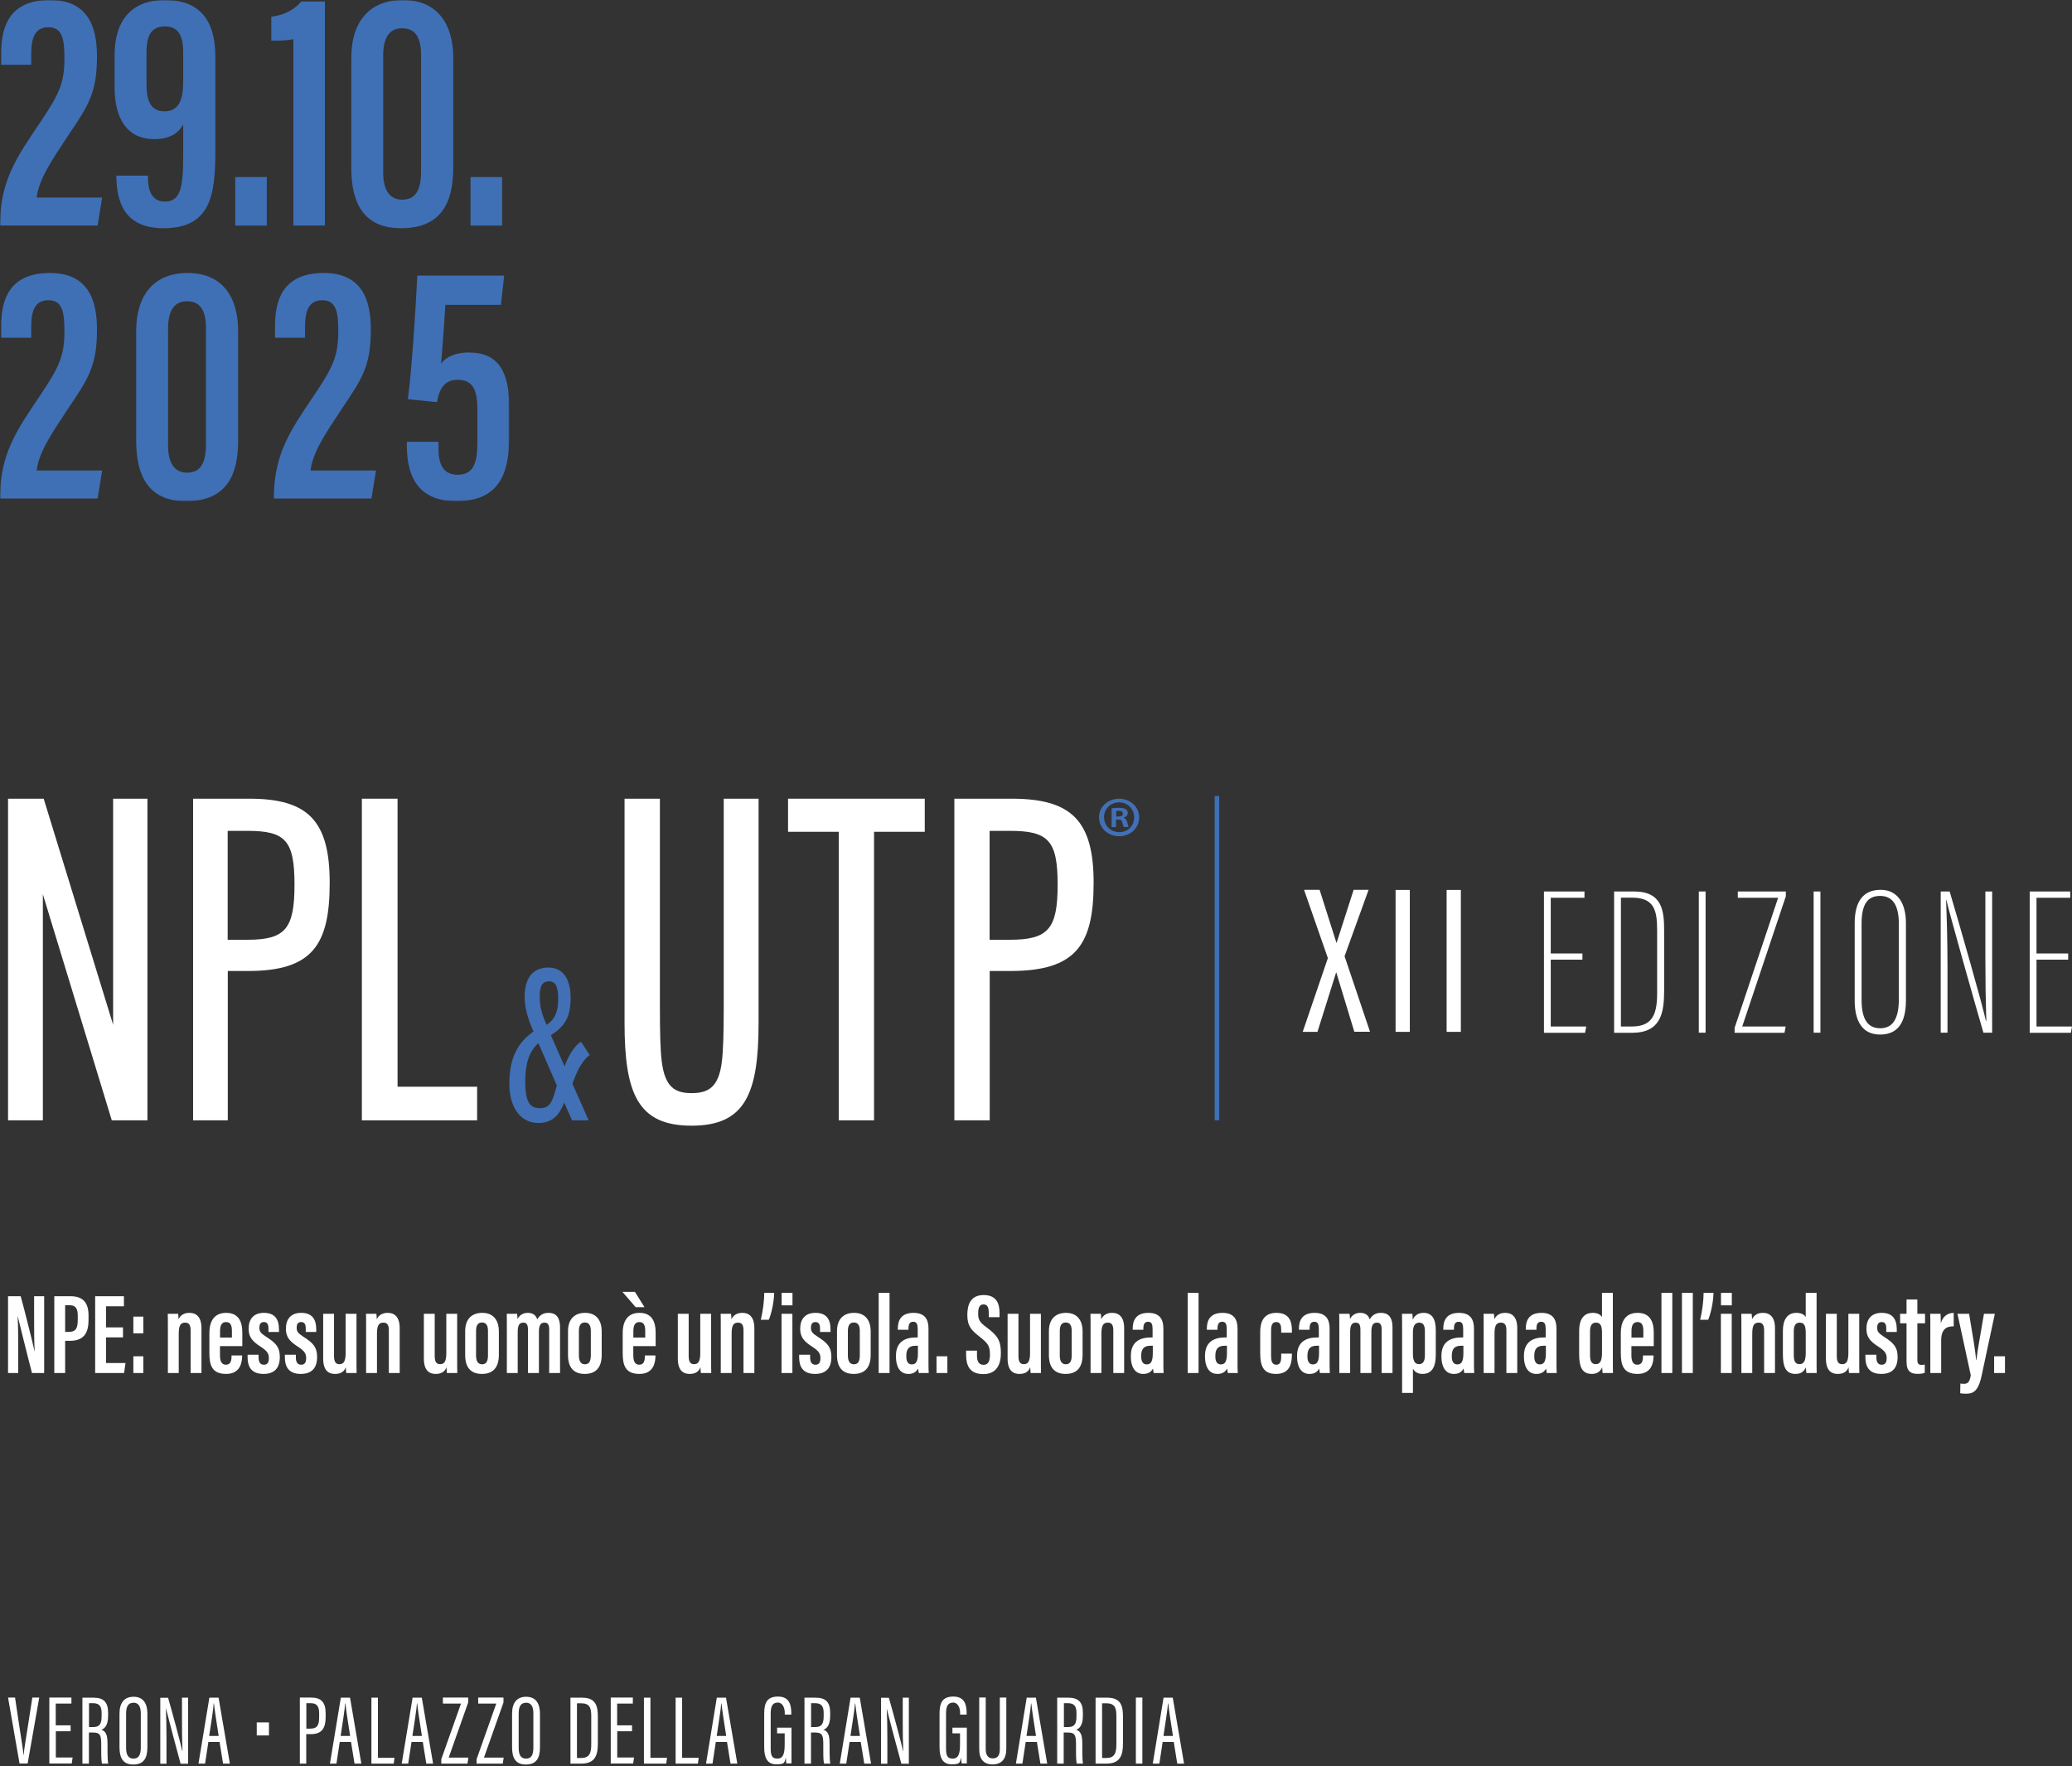 <svg width="773" height="659" viewBox="0 0 773 659" fill="none" xmlns="http://www.w3.org/2000/svg">
<rect x="0" y="0" width="773" height="659" fill="#333333" stroke="none"/>
<g clip-path="url(#clip0_990_580)">
<mask id="mask0_990_580" style="mask-type:luminance" maskUnits="userSpaceOnUse" x="0" y="0" width="190" height="187">
<path d="M190 0H0V187H190V0Z" fill="white"/>
</mask>
<g mask="url(#mask0_990_580)">
<path d="M188.087 102.849H155.69C155.058 115.093 153.818 136.13 152.163 148.944L163.016 150.042C163.938 144.758 166.029 141.697 170.8 141.697C176.481 141.697 178.103 145.649 178.103 152.813V164.747C178.103 172.133 177.018 177.142 170.694 177.142C165.386 177.142 163.591 173.22 163.591 167.495V164.841H151.788V166.328C151.788 179.044 157.035 186.996 170.217 186.996C186.152 186.996 190.004 176.813 190.004 162.803V152.152C190.004 138.546 185.947 131.526 174.799 131.526C169.998 131.526 166.343 133.179 164.532 135.655C165.023 130.548 165.734 120.89 166.138 113.749H186.866L188.091 102.845L188.087 102.849ZM138.58 186.004L140.281 175.549H115.83C116.718 168.578 121.512 161.607 127.655 152.318C135.015 141.392 138.349 136.613 138.349 122.943C138.349 111.839 134.996 101.852 120.755 101.852C105.577 101.852 102.606 111.952 102.606 121.565V126.004H113.807V121.909C113.807 115.345 115.565 112.02 120.222 112.02C125.413 112.02 126.203 116.361 126.203 123.638C126.203 132.677 124.298 136.885 117.296 147.314C108.258 160.637 102.462 169.155 102.16 184.913V186.004H138.572H138.58ZM69.774 112.405C74.73 112.405 76.839 115.817 76.839 122.452V165.86C76.839 172.714 74.824 176.357 69.8 176.357C64.776 176.357 62.705 172.28 62.705 166.208V122.615C62.705 116.055 64.867 112.405 69.77 112.405M70.053 101.852C57.257 101.852 50.812 110.322 50.812 123.471V164.577C50.812 177.27 55.216 187.004 69.365 187.004C84.649 187.004 88.834 177.089 88.834 164.426V123.351C88.834 111.348 83.338 101.856 70.053 101.856M36.412 186.004L38.113 175.549H13.666C14.55 168.578 19.348 161.607 25.491 152.318C32.847 141.392 36.185 136.613 36.185 122.943C36.185 111.839 32.832 101.852 18.592 101.852C3.414 101.852 0.442 111.952 0.442 121.565V126.004H11.643V121.909C11.643 115.345 13.401 112.02 18.059 112.02C23.249 112.02 24.039 116.361 24.039 123.638C24.039 132.677 22.13 136.885 15.133 147.314C6.098 160.64 0.299 169.155 0 184.913V186.004H36.412Z" fill="#3F70B6"/>
<path d="M187.316 66.057H175.544V84.155H187.316V66.057ZM150.019 10.553C154.975 10.553 157.085 13.965 157.085 20.6V64.008C157.085 70.862 155.07 74.5 150.049 74.5C145.029 74.5 142.954 70.424 142.954 64.351V20.759C142.954 14.199 145.116 10.549 150.019 10.549M150.299 0C137.502 0 131.057 8.469 131.057 21.619V62.725C131.057 75.418 135.461 85.151 149.611 85.151C164.895 85.151 169.08 75.236 169.08 62.574V21.494C169.08 9.492 163.583 0 150.299 0ZM121.217 84.151V0.562H112.378C110.223 3.25 106.269 5.703 101.207 6.224V15.191C103.57 15.267 107.581 15.067 109.441 14.595V84.151H121.213H121.217ZM99.54 66.057H87.768V84.155H99.54V66.057ZM61.495 9.855C66.561 9.855 68.341 13.399 68.341 19.396V30.462C68.341 36.852 66.95 41.54 61.347 41.54C55.745 41.54 54.649 36.822 54.649 31.07V19.585C54.649 13.025 56.596 9.855 61.495 9.855ZM43.406 65.514V65.28C43.406 75.357 46.385 85.147 61.056 85.147C78.518 85.147 80.336 72.802 80.336 56.584V21.208C80.336 7.281 74.272 0 61.525 0C48.778 0 42.752 8.013 42.752 20.521V32.576C42.752 44.461 47.579 51.907 57.548 51.907C63.321 51.907 66.655 49.602 68.345 46.427V58.535C68.345 70.76 67.033 75.206 61.468 75.206C57.121 75.206 55.208 71.749 55.208 66.461V65.525H43.406V65.514ZM36.412 84.151L38.113 73.696H13.666C14.55 66.725 19.348 59.754 25.491 50.466C32.847 39.539 36.185 34.757 36.185 21.091C36.189 9.987 32.832 0 18.596 0C3.417 0 0.446 10.1 0.446 19.713V24.152H11.647V20.056C11.647 13.493 13.405 10.168 18.062 10.168C23.253 10.168 24.043 14.508 24.043 21.785C24.043 30.825 22.134 35.033 15.136 45.461C6.098 58.788 0.299 67.303 0 83.06V84.151H36.412Z" fill="#3F70B6"/>
</g>
<path d="M505.269 385L498.539 362.849H498.462L491.501 385H486L495.385 357.476L486.5 332H492.308L498.577 351.754H498.654L505 332H510.577L501.615 356.78L511.116 384.962H505.231L505.269 385ZM525.962 332.038V385H520.654V332.038H525.962ZM545 332.038V385H539.692V332.038H545Z" fill="white"/>
<path d="M590.357 358.057H578.534V382.998H591.777L591.355 385.346H576V332.616H591.124V334.964H578.534V355.748H590.357V358.096V358.057ZM602.219 332.616H609.588C620.222 332.616 620.836 339.929 620.836 347.28V369.642C620.836 378.033 619.569 385.346 608.82 385.346H602.18V332.616H602.219ZM604.752 382.998H608.629C615.769 382.998 618.226 379.419 618.226 370.758V346.934C618.226 339.468 616.959 334.926 608.936 334.926H604.714V382.96L604.752 382.998ZM636.305 332.616V385.307H633.772V332.616H636.305ZM647.092 383.614L663.368 334.964H648.321V332.616H666.247V334.386L649.971 382.998H666.171L665.748 385.346H647.13V383.653L647.092 383.614ZM679.145 332.616V385.307H676.612V332.616H679.145ZM711.044 344.317V373.222C711.044 381.535 708.012 386 701.409 386C694.807 386 691.927 381.035 691.927 373.261V344.432C691.927 336.234 695.191 332 701.601 332C708.012 332 711.044 337.157 711.044 344.355V344.317ZM694.499 344.663V373.068C694.499 380.612 697.033 383.653 701.486 383.653C705.939 383.653 708.396 380.342 708.396 372.914V344.701C708.396 337.62 706.016 334.271 701.409 334.271C696.803 334.271 694.499 337.273 694.499 344.625V344.663ZM726.552 385.307H724.019V332.616H727.359C730.851 344.355 739.834 375.647 740.87 380.882H741.024C740.794 373.029 740.679 365.832 740.679 357.287V332.616H743.212V385.307H739.949C736.341 372.914 727.397 341.161 726.092 335.696H726.015C726.283 342.007 726.552 351.514 726.552 361.098V385.307ZM771.58 358.057H759.756V382.998H773L772.578 385.346H757.223V332.616H772.347V334.964H759.756V355.748H771.58V358.096V358.057Z" fill="white"/>
<path d="M41.7 418L15.99 333.653V418H3V298H16.3L42.203 382.347V298H55V418H41.7Z" fill="white"/>
<path d="M72 298H93.034C114.908 298 123 306.219 123 329.37C123 352.521 116.587 362.283 92.537 362.283H84.979V418H72.038V298H72ZM92.347 350.63C106.471 350.63 109.869 346.501 109.869 330.065C109.869 313.627 106.509 310 92.347 310H84.941V350.63H92.347Z" fill="white"/>
<path d="M135 298H148.314V405.46H178V418H135V298Z" fill="white"/>
<path d="M190.037 404.053C190.037 394.671 193.259 388.871 199.026 384.862C196.666 379.49 195.73 375.636 195.73 371.938C195.73 364.309 199.251 361 204.607 361C209.963 361 212.884 365.166 212.884 372.249C212.884 379.334 210.824 382.916 205.506 386.224L210.636 397.863C211.798 394.554 214.083 390.156 216.779 388.716L220 393.621C216.704 396.111 214.869 400.627 213.558 404.364L219.625 418.027H213.408L210.487 411.371C208.652 416.041 206.179 419 200.75 419C195.319 419 190 414.679 190 404.053M207.753 405.025L200.861 389.222C197.566 392.102 195.955 396.54 195.955 403.43C195.955 410.319 197.191 413.473 201.386 413.473C205.581 413.473 206.142 410.514 207.753 405.025ZM203.858 382.37C207.379 380.191 208.24 376.843 208.24 372.561C208.24 368.28 207.303 366.138 204.869 366.138C202.435 366.138 201.348 367.656 201.348 371.821C201.348 375.987 202.359 378.867 203.895 382.332" fill="#4170B6"/>
<path d="M258.001 407.85C264.096 407.85 268.161 405.806 269.311 396.048C269.809 392.113 270.002 385.093 270.002 375.836V298H283V381.621C283 408.159 277.939 420 258.001 420C238.061 420 233 408.197 233 381.621V298H246.191V375.798C246.191 385.055 246.344 392.075 246.88 396.009C248.069 405.767 251.942 407.85 258.039 407.85" fill="white"/>
<path d="M312.922 310.347H294V298H345V310.347H326.078V418H312.922V310.347Z" fill="white"/>
<path d="M356 298H377.447C399.749 298 408 306.219 408 329.37C408 352.521 401.462 362.283 376.94 362.283H369.234V418H356.04V298H356ZM376.746 350.63C391.147 350.63 394.573 346.501 394.573 330.065C394.573 313.627 391.147 310 376.746 310H369.195V350.63H376.746Z" fill="white"/>
<path d="M425 304.944C425 308.897 421.767 312 417.52 312C413.272 312 410 308.897 410 304.944C410 300.992 413.35 298 417.52 298C421.688 298 425 301.103 425 304.944ZM411.909 304.944C411.909 308.047 414.324 310.485 417.597 310.485C420.87 310.485 423.13 308.011 423.13 304.982C423.13 301.953 420.792 299.367 417.52 299.367C414.247 299.367 411.87 301.879 411.87 304.944M416.389 308.602H414.714V301.62C415.376 301.473 416.311 301.398 417.52 301.398C418.728 301.398 419.507 301.62 420.052 301.916C420.442 302.212 420.753 302.766 420.753 303.43C420.753 304.095 420.13 304.797 419.233 305.056V305.129C419.935 305.388 420.325 305.905 420.558 306.828C420.792 307.9 420.909 308.306 421.104 308.564H419.273C419.039 308.306 418.922 307.678 418.688 306.866C418.571 306.089 418.104 305.757 417.169 305.757H416.351V308.564L416.389 308.602ZM416.428 304.649H417.246C418.182 304.649 418.922 304.353 418.922 303.614C418.922 302.876 418.415 302.543 417.363 302.543C416.311 302.543 416.624 302.581 416.428 302.618V304.612V304.649Z" fill="#4170B6"/>
<path d="M454 297V418" stroke="#3F70B6" stroke-width="1.7"/>
<path d="M434.053 647.694C434.724 643.057 435.656 637.449 435.731 635.58H435.843C436.067 637.823 436.701 642.048 437.596 647.694H434.053ZM437.894 649.937L439.199 658.013H441.735L437.521 633.411H434.09L430.062 658.013H432.524L433.754 649.937H437.969H437.894ZM423.759 658.013H426.184V633.374H423.759V657.975V658.013ZM411.154 635.505H412.72C415.965 635.505 416.487 637.3 416.487 640.253V650.872C416.487 654.199 415.741 655.919 412.683 655.919H411.154V635.542V635.505ZM408.73 658.013H412.869C418.389 658.013 418.948 654.124 418.948 650.348V640.59C418.948 636.776 418.389 633.411 413.056 633.411H408.73V658.013ZM396.87 635.467H398.436C400.935 635.467 401.606 636.851 401.606 639.169V640.291C401.606 642.908 401.01 644.366 398.623 644.366H396.907V635.467H396.87ZM398.474 646.422C400.935 646.422 401.42 647.357 401.42 650.61C401.42 653.863 401.383 656.48 401.681 658.013H404.03C403.732 656.442 403.769 652.517 403.769 650.423C403.769 647.133 403.061 645.936 401.494 645.375C402.874 644.889 403.993 643.469 403.993 640.178V639.019C403.993 635.019 402.24 633.411 398.548 633.411H394.408V658.013H396.833V646.422H398.474ZM382.959 647.694C383.63 643.057 384.563 637.449 384.637 635.58H384.749C384.973 637.823 385.607 642.048 386.502 647.694H382.959ZM386.838 649.937L388.143 658.013H390.679L386.465 633.411H383.034L379.006 658.013H381.43L382.661 649.937H386.875H386.838ZM365.319 633.374V652.554C365.319 656.405 366.997 658.312 370.316 658.312C373.635 658.312 375.425 656.293 375.425 652.517V633.374H373.001V652.591C373.001 654.76 372.33 656.069 370.391 656.069C368.451 656.069 367.743 654.61 367.743 652.554V633.336H365.319V633.374ZM360.582 644.59H355.324V646.721H358.158V650.685C358.158 653.937 357.785 656.143 355.435 656.143C353.086 656.143 352.937 654.498 352.937 651.993V639.281C352.937 636.327 353.832 635.243 355.622 635.243C357.412 635.243 358.195 637.3 358.195 639.094V639.73H360.619V639.132C360.619 635.916 359.799 633 355.659 633C351.519 633 350.512 635.393 350.512 639.431V651.881C350.512 655.769 351.631 658.274 354.988 658.274C358.344 658.274 357.971 657.639 358.605 655.769C358.605 656.33 358.68 657.564 358.755 657.938H360.694V644.515L360.582 644.59ZM331.045 658.013V648.89C331.045 644.441 330.97 640.403 330.821 637.449C331.306 639.58 334.886 653.115 336.266 658.05H339.063V633.411H336.788V642.497C336.788 646.497 336.825 649.974 336.974 653.339H336.9C336.49 651.208 332.984 638.159 331.604 633.448H328.695V658.05H331.007L331.045 658.013ZM317.283 647.694C317.954 643.057 318.887 637.449 318.961 635.58H319.073C319.297 637.823 319.931 642.048 320.826 647.694H317.283ZM321.124 649.937L322.43 658.013H324.966L320.751 633.411H317.32L313.292 658.013H315.716L316.947 649.937H321.162H321.124ZM302.551 635.467H304.118C306.617 635.467 307.288 636.851 307.288 639.169V640.291C307.288 642.908 306.691 644.366 304.304 644.366H302.589V635.467H302.551ZM304.192 646.422C306.654 646.422 307.139 647.357 307.139 650.61C307.139 653.863 307.101 656.48 307.4 658.013H309.749C309.451 656.442 309.488 652.517 309.488 650.423C309.488 647.133 308.78 645.936 307.213 645.375C308.593 644.889 309.712 643.469 309.712 640.178V639.019C309.712 635.019 307.959 633.411 304.267 633.411H300.127V658.013H302.551V646.422H304.192ZM295.167 644.59H289.909V646.721H292.743V650.685C292.743 653.937 292.37 656.143 290.02 656.143C287.671 656.143 287.522 654.498 287.522 651.993V639.281C287.522 636.327 288.417 635.243 290.207 635.243C291.997 635.243 292.78 637.3 292.78 639.094V639.73H295.204V639.132C295.204 635.916 294.384 633 290.244 633C286.104 633 285.098 635.393 285.098 639.431V651.881C285.098 655.769 286.216 658.274 289.573 658.274C292.929 658.274 292.556 657.639 293.19 655.769C293.19 656.33 293.265 657.564 293.34 657.938H295.279V644.515L295.167 644.59ZM267.383 647.694C268.054 643.057 268.986 637.449 269.061 635.58H269.173C269.396 637.823 270.03 642.048 270.926 647.694H267.383ZM271.224 649.937L272.529 658.013H275.065L270.851 633.411H267.42L263.392 658.013H265.816L267.047 649.937H271.261H271.224ZM252.054 658.013H260.371L260.669 655.844H254.479V633.411H252.054V658.013ZM240.232 658.013H248.549L248.847 655.844H242.656V633.411H240.232V658.013ZM235.757 643.73H230.237V635.617H236.092V633.374H227.85V657.975H236.204L236.54 655.732H230.274V645.936H235.794V643.693L235.757 643.73ZM215.244 635.505H216.811C220.055 635.505 220.578 637.3 220.578 640.253V650.872C220.578 654.199 219.832 655.919 216.774 655.919H215.244V635.542V635.505ZM212.82 658.013H216.96C222.48 658.013 223.039 654.124 223.039 650.348V640.59C223.039 636.776 222.48 633.411 217.146 633.411H212.82V658.013ZM196.224 635.281C198.052 635.281 198.984 636.552 198.984 639.281V651.993C198.984 655.059 198.052 656.143 196.261 656.143C194.471 656.143 193.502 655.022 193.502 652.143V639.318C193.502 636.552 194.397 635.318 196.224 635.318M196.299 633.075C192.868 633.075 191.04 635.281 191.04 639.356V651.956C191.04 655.882 192.345 658.349 196.15 658.349C199.954 658.349 201.445 656.181 201.445 651.918V639.356C201.445 635.617 199.916 633.075 196.299 633.075ZM177.801 658.013H187.572L187.907 655.769H180.56L187.833 635.206V633.374H178.397V635.617H185.148L177.801 656.368V657.975V658.013ZM164.635 658.013H174.407L174.742 655.769H167.395L174.668 635.206V633.374H165.232V635.617H171.983L164.635 656.368V657.975V658.013ZM153.857 647.694C154.566 643.057 155.461 637.449 155.536 635.58H155.647C155.871 637.823 156.505 642.048 157.4 647.694H153.857ZM157.736 649.937L159.041 658.013H161.577L157.363 633.411H153.932L149.867 658.013H152.291L153.522 649.937H157.736ZM138.566 658.013H146.883L147.182 655.844H140.991V633.411H138.566V658.013ZM127.08 647.694C127.788 643.057 128.683 637.449 128.758 635.58H128.87C129.094 637.823 129.728 642.048 130.623 647.694H127.08ZM130.958 649.937L132.264 658.013H134.8L130.585 633.411H127.154L123.089 658.013H125.513L126.744 649.937H130.958ZM114.25 635.467H116.003C118.614 635.467 119.061 637.262 119.061 639.281V640.627C119.061 643.207 118.651 644.964 115.817 644.964H114.288V635.467H114.25ZM111.826 658.013H114.25V647.021H116.003C120.441 647.021 121.485 644.291 121.485 640.627V639.132C121.485 635.206 119.807 633.374 116.19 633.374H111.863V657.975L111.826 658.013ZM95.789 647.507H100.339V642.646H95.789V647.507ZM78.037 647.694C78.746 643.057 79.641 637.449 79.715 635.58H79.827C80.051 637.823 80.685 642.048 81.58 647.694H78.037ZM81.916 649.937L83.221 658.013H85.757L81.543 633.411H78.112L74.046 658.013H76.508L77.739 649.937H81.953H81.916ZM62.112 658.013V648.89C62.112 644.441 62.038 640.403 61.888 637.449H61.926C62.448 639.58 65.991 653.115 67.371 658.05H70.168V633.411H67.893V642.497C67.893 646.497 67.93 649.974 68.079 653.339H68.005C67.594 651.208 64.089 638.159 62.709 633.448H59.8V658.05H62.112V658.013ZM49.768 635.281C51.595 635.281 52.527 636.552 52.527 639.281V651.993C52.527 655.059 51.558 656.143 49.805 656.143C48.052 656.143 47.045 655.022 47.045 652.143V639.318C47.045 636.552 47.94 635.318 49.768 635.318M49.842 633.075C46.411 633.075 44.584 635.281 44.584 639.356V651.956C44.584 655.882 45.889 658.349 49.693 658.349C53.497 658.349 54.989 656.181 54.989 651.918V639.356C54.989 635.617 53.46 633.075 49.842 633.075ZM33.172 635.467H34.738C37.237 635.467 37.908 636.851 37.908 639.169V640.291C37.908 642.908 37.311 644.366 34.924 644.366H33.209V635.467H33.172ZM34.812 646.422C37.274 646.422 37.759 647.357 37.759 650.61C37.759 653.863 37.721 656.48 38.02 658.013H40.369C40.071 656.442 40.108 652.517 40.108 650.423C40.108 647.133 39.4 645.936 37.833 645.375C39.213 644.889 40.332 643.469 40.332 640.178V639.019C40.332 635.019 38.579 633.411 34.887 633.411H30.747V658.013H33.172V646.422H34.812ZM26.309 643.73H20.79V635.617H26.645V633.374H18.403V657.975H26.757L27.092 655.732H20.827V645.936H26.346C26.346 645.936 26.346 643.693 26.346 643.73H26.309ZM10.31 658.013L14.636 633.374H12.063L10.31 644.665C9.788 648.067 9.004 652.442 8.818 654.872H8.781C8.557 652.367 7.811 648.03 7.289 644.59L5.611 633.374H3L7.289 657.975H10.347L10.31 658.013Z" fill="white"/>
<g clip-path="url(#clip1_990_580)">
<path d="M748 506.043H743.951V512.275H748V506.043ZM730.269 490.18L735.241 513.136C734.786 515.769 734.078 516.31 732.638 516.31C732.14 516.31 731.427 516.223 731.36 516.204L731.293 519.828C731.843 519.914 732.523 520 733.226 520C735.72 520 737.902 519.675 739.266 513.366L744.214 490.18H740.156C738.783 498.533 737.739 503.649 737.337 507.388H737.227C737.045 504.611 735.868 497.628 734.609 490.18H730.269ZM720.147 512.279H724.195V500.136C724.195 495.752 726.301 494.861 728.876 494.852V489.859C726.856 489.879 724.923 490.812 724.062 493.727C724.062 492.463 723.985 490.649 723.942 490.18H720.099C720.175 492.358 720.142 494.038 720.142 497.676V512.275H720.147V512.279ZM708.871 493.741H711.269V508.005C711.269 511.71 712.863 512.6 715.457 512.6C716.265 512.6 717.342 512.523 718.065 512.188V509.12C717.811 509.206 717.213 509.25 716.816 509.25C715.466 509.25 715.308 508.345 715.308 507.277V493.741H718.17V490.18H715.308V484.843H711.269V490.18H708.871V493.741ZM695.921 505.454V506.44C695.921 509.565 697.05 512.619 701.846 512.619C705.904 512.619 707.943 510.461 707.943 506.291C707.943 502.668 706.531 501.108 702.832 498.738C700.769 497.403 700.324 496.79 700.324 495.421C700.324 494.052 700.798 493.263 701.989 493.263C703.181 493.263 703.708 494.009 703.708 495.637V496.963H707.627V496.044C707.627 492.186 706.086 489.835 701.98 489.835C698.194 489.835 696.304 492.147 696.304 495.761C696.304 498.896 697.744 500.485 700.759 502.438C703.392 504.147 703.856 505.143 703.856 506.756C703.856 508.369 703.306 509.192 701.98 509.192C700.53 509.192 700.018 508.024 700.018 506.454V505.454H695.921ZM693.619 490.18H689.57V504.841C689.57 508.077 688.733 508.986 687.268 508.986C685.804 508.986 685.249 508.034 685.249 505.846V490.18H681.2V506.899C681.2 511.71 683.574 512.619 685.569 512.619C687.402 512.619 688.895 512.078 689.652 510.125C689.652 510.772 689.728 511.834 689.805 512.275H693.667C693.624 511.145 693.624 509.096 693.624 505.952V490.18H693.619ZM671.394 493.483C673.442 493.483 673.667 495.22 673.667 497.618V504.544C673.667 507.206 673.265 508.977 671.332 508.977C669.743 508.977 669.202 507.775 669.202 505.53V496.733C669.202 494.737 669.786 493.483 671.394 493.483ZM673.662 482.378V491.42C673.088 490.362 671.772 489.835 670.188 489.835C666.632 489.835 665.144 492.621 665.144 496.479V505.238C665.144 509.508 665.952 512.619 669.858 512.619C672.04 512.619 673.083 511.561 673.744 510.154C673.744 510.556 673.82 511.758 673.897 512.275H677.759C677.716 511.064 677.716 509.431 677.716 506.263V482.378H673.662ZM649.661 512.279H653.71V497.652C653.71 494.335 654.49 493.483 656.132 493.483C657.448 493.483 658.142 494.282 658.142 496.316V512.279H662.191V495.546C662.191 491.401 660.315 489.835 657.702 489.835C655.495 489.835 654.28 490.869 653.634 492.243C653.634 491.525 653.557 490.683 653.481 490.18H649.618C649.662 491.204 649.661 492.497 649.661 496.972V512.275V512.279ZM642.043 487.021H646.091V482.378H642.043V487.021ZM642.009 512.279H646.058V490.18H642.009V512.279ZM637.262 492.415C638.046 490.654 639.166 486.346 639.262 482.378H635.563C635.553 485.441 635.031 489.194 634.27 492.415H637.262ZM631.533 482.378H627.484V512.279H631.533V482.378ZM623.885 482.378H619.836V512.279H623.885V482.378ZM608.657 499.059V496.675C608.657 494.464 609.303 493.267 610.901 493.267C612.648 493.267 613.084 494.617 613.084 496.666V499.059H608.657ZM616.965 502.256V497.255C616.965 493.009 615.505 489.835 610.911 489.835C605.685 489.835 604.675 494.167 604.675 497.278V504.784C604.675 509.254 605.556 512.619 610.916 512.619C616.276 512.619 616.893 508.23 616.893 505.846V505.731H612.945V505.856C612.945 507.584 612.682 509.187 610.839 509.187C608.997 509.187 608.628 507.435 608.628 505.597V502.252H616.97H616.965V502.256ZM595.386 493.483C597.434 493.483 597.659 495.22 597.659 497.618V504.544C597.659 507.206 597.257 508.977 595.324 508.977C593.735 508.977 593.194 507.775 593.194 505.53V496.733C593.194 494.737 593.778 493.483 595.386 493.483ZM597.654 482.378V491.42C597.08 490.362 595.764 489.835 594.18 489.835C590.624 489.835 589.136 492.621 589.136 496.479V505.238C589.136 509.508 589.944 512.619 593.85 512.619C596.032 512.619 597.075 511.561 597.736 510.154C597.736 510.556 597.812 511.758 597.889 512.275H601.751C601.708 511.064 601.708 509.431 601.708 506.263V482.378H597.654ZM576.721 504.827C576.721 507.895 576.056 509.072 574.438 509.072C572.969 509.072 572.395 507.833 572.395 506.167V505.813C572.395 502.941 573.764 502.108 575.898 502.108H576.721V504.827ZM580.674 495.694C580.674 492.21 579.258 489.84 575.104 489.84C570.442 489.84 569.222 492.616 569.222 495.785V496.139H573.204V495.718C573.204 494.249 573.553 493.157 574.965 493.157C576.377 493.157 576.649 494.21 576.649 496.01V499.011H576.022C572.05 499.011 568.537 500.543 568.537 505.87V506.258C568.537 509.613 569.858 512.624 573.146 512.624C574.802 512.624 576.042 512.04 576.783 510.614C576.817 510.944 576.956 511.834 577.051 512.279H580.76C580.684 511.49 580.674 509.364 580.674 507.943V495.694ZM553.51 512.279H557.559V497.652C557.559 494.335 558.339 493.483 559.98 493.483C561.297 493.483 561.991 494.282 561.991 496.316V512.279H566.039V495.546C566.039 491.401 564.163 489.835 561.55 489.835C559.344 489.835 558.128 490.869 557.482 492.243C557.482 491.525 557.406 490.683 557.329 490.18H553.467C553.51 491.204 553.51 492.497 553.51 496.972V512.275V512.279ZM545.949 504.827C545.949 507.895 545.283 509.072 543.666 509.072C542.196 509.072 541.622 507.833 541.622 506.167V505.813C541.622 502.941 542.991 502.108 545.125 502.108H545.949V504.827ZM549.897 495.694C549.897 492.21 548.48 489.84 544.326 489.84C539.665 489.84 538.444 492.616 538.444 495.785V496.139H542.426V495.718C542.426 494.249 542.776 493.157 544.187 493.157C545.599 493.157 545.872 494.21 545.872 496.01V499.011H545.245C541.273 499.011 537.755 500.543 537.755 505.87V506.258C537.755 509.613 539.076 512.624 542.364 512.624C544.02 512.624 545.259 512.04 546.001 510.614C546.035 510.944 546.173 511.834 546.269 512.279H549.978C549.902 511.49 549.892 509.364 549.892 507.943V495.694H549.897ZM529.361 508.977C527.509 508.977 527.112 507.167 527.112 504.832V497.288C527.112 494.651 527.877 493.488 529.543 493.488C530.854 493.488 531.586 494.44 531.586 496.623V505.492C531.586 507.656 531.06 508.981 529.361 508.981M530.663 512.619C533.917 512.619 535.645 510.475 535.645 505.435V496.297C535.645 491.975 534.166 489.835 531.093 489.835C528.887 489.835 527.672 490.97 527.049 492.401C527.049 491.554 526.973 490.592 526.896 490.175H523.034C523.077 491.525 523.077 493.535 523.077 496.522V519.694H527.126V510.652C527.667 511.648 528.677 512.614 530.663 512.614M499.651 512.279H503.7V497.092C503.7 494.876 504.068 493.483 505.757 493.483C506.93 493.483 507.533 494.057 507.533 496.168V512.275H511.615V497.082C511.615 494.847 512.008 493.478 513.697 493.478C515.061 493.478 515.453 494.45 515.453 496.039V512.275H519.502V495.287C519.502 490.984 517.53 489.835 515.195 489.835C512.86 489.835 511.749 491.003 510.993 492.262C510.467 490.597 509.256 489.835 507.48 489.835C505.705 489.835 504.37 490.668 503.628 492.157C503.594 491.405 503.594 490.845 503.475 490.175H499.612C499.656 491.19 499.656 492.277 499.656 496.57V512.275H499.651V512.279ZM492.089 504.827C492.089 507.895 491.424 509.072 489.806 509.072C488.337 509.072 487.763 507.833 487.763 506.167V505.813C487.763 502.941 489.132 502.108 491.266 502.108H492.089V504.827ZM496.037 495.694C496.037 492.21 494.621 489.84 490.467 489.84C485.805 489.84 484.585 492.616 484.585 495.785V496.139H488.567V495.718C488.567 494.249 488.916 493.157 490.328 493.157C491.74 493.157 492.013 494.21 492.013 496.01V499.011H491.386C487.413 499.011 483.896 500.543 483.896 505.87V506.258C483.896 509.613 485.217 512.624 488.505 512.624C490.16 512.624 491.4 512.04 492.142 510.614C492.175 510.944 492.314 511.834 492.41 512.279H496.119C496.042 511.49 496.033 509.364 496.033 507.943V495.694H496.037ZM477.981 505.033V505.99C477.981 508.058 477.607 509.192 476.105 509.192C474.516 509.192 474.205 507.617 474.205 505.961V496.412C474.205 494.349 474.712 493.263 476.124 493.263C477.694 493.263 477.981 494.56 477.981 496.34V497.226H481.972V496.383C481.972 493.593 481.369 489.835 476.2 489.835C471.386 489.835 470.146 493.291 470.146 496.934V504.784C470.146 509.326 471.108 512.624 475.995 512.624C480.881 512.624 481.972 509.283 481.972 505.339V505.037H477.981V505.033ZM457.737 504.827C457.737 507.895 457.072 509.072 455.454 509.072C453.985 509.072 453.41 507.833 453.41 506.167V505.813C453.41 502.941 454.779 502.108 456.914 502.108H457.737V504.827ZM461.685 495.694C461.685 492.21 460.268 489.84 456.114 489.84C451.453 489.84 450.233 492.616 450.233 495.785V496.139H454.214V495.718C454.214 494.249 454.564 493.157 455.976 493.157C457.387 493.157 457.66 494.21 457.66 496.01V499.011H457.033C453.061 499.011 449.548 500.543 449.548 505.87V506.258C449.548 509.613 450.869 512.624 454.157 512.624C455.813 512.624 457.052 512.04 457.794 510.614C457.828 510.944 457.966 511.834 458.062 512.279H461.771C461.695 511.49 461.685 509.364 461.685 507.943V495.694ZM447.146 482.378H443.097V512.279H447.146V482.378ZM430.075 504.827C430.075 507.895 429.41 509.072 427.792 509.072C426.323 509.072 425.748 507.833 425.748 506.167V505.813C425.748 502.941 427.117 502.108 429.252 502.108H430.075V504.827ZM434.023 495.694C434.023 492.21 432.607 489.84 428.452 489.84C423.791 489.84 422.571 492.616 422.571 495.785V496.139H426.553V495.718C426.553 494.249 426.902 493.157 428.314 493.157C429.725 493.157 429.998 494.21 429.998 496.01V499.011H429.371C425.399 499.011 421.886 500.543 421.886 505.87V506.258C421.886 509.613 423.207 512.624 426.495 512.624C428.151 512.624 429.39 512.04 430.132 510.614C430.166 510.944 430.305 511.834 430.4 512.279H434.109C434.033 511.49 434.023 509.364 434.023 507.943V495.694ZM406.859 512.279H410.908V497.652C410.908 494.335 411.688 493.483 413.329 493.483C414.645 493.483 415.339 494.282 415.339 496.316V512.279H419.388V495.546C419.388 491.401 417.512 489.835 414.899 489.835C412.693 489.835 411.477 490.869 410.831 492.243C410.831 491.525 410.755 490.683 410.678 490.18H406.816C406.859 491.204 406.859 492.497 406.859 496.972V512.275V512.279ZM397.603 493.43C399.297 493.43 399.824 494.761 399.824 496.584V505.645C399.824 507.914 399.163 509.025 397.627 509.025C395.986 509.025 395.373 507.66 395.373 505.708V496.613C395.373 494.536 396.053 493.425 397.603 493.425M397.68 489.835C393.904 489.835 391.315 492.028 391.315 496.671V505.569C391.315 510.231 393.44 512.619 397.551 512.619C401.662 512.619 403.882 510.269 403.882 505.521V496.829C403.882 492.286 401.604 489.835 397.68 489.835ZM388.328 490.18H384.28V504.841C384.28 508.077 383.442 508.986 381.978 508.986C380.513 508.986 379.953 508.034 379.953 505.846V490.18H375.904V506.899C375.904 511.71 378.278 512.619 380.274 512.619C382.107 512.619 383.6 512.078 384.356 510.125C384.356 510.772 384.433 511.834 384.509 512.275H388.371C388.328 511.145 388.328 509.096 388.328 505.952V490.18ZM360.432 503.946V505.631C360.432 509.403 361.729 512.686 366.845 512.686C371.961 512.686 373.401 508.886 373.401 504.832C373.401 500.05 372.105 498.25 367.898 495.125C365.352 493.243 364.926 492.248 364.926 490.051C364.926 488.06 365.337 486.681 366.917 486.681C368.496 486.681 368.888 487.978 368.888 490.075V491.444H372.904V489.97C372.904 486.719 372.004 483.201 366.993 483.192C362.006 483.182 360.877 486.901 360.877 490.64C360.877 494.876 362.499 496.403 365.577 498.825C368.635 501.227 369.319 502.276 369.319 505.43C369.319 507.636 368.774 509.226 366.965 509.226C365.156 509.226 364.481 507.972 364.481 505.684V503.941H360.432V503.946ZM353.435 506.043H349.386V512.275H353.435V506.043ZM342.447 504.827C342.447 507.895 341.782 509.072 340.164 509.072C338.695 509.072 338.121 507.833 338.121 506.167V505.813C338.121 502.941 339.489 502.108 341.624 502.108H342.447V504.827ZM346.395 495.694C346.395 492.21 344.979 489.84 340.825 489.84C336.163 489.84 334.943 492.616 334.943 495.785V496.139H338.925V495.718C338.925 494.249 339.274 493.157 340.686 493.157C342.098 493.157 342.37 494.21 342.37 496.01V499.011H341.743C337.771 499.011 334.254 500.543 334.254 505.87V506.258C334.254 509.613 335.575 512.624 338.862 512.624C340.518 512.624 341.758 512.04 342.5 510.614C342.533 510.944 342.672 511.834 342.768 512.279H346.477C346.4 511.49 346.39 509.364 346.39 507.943V495.694H346.395ZM331.856 482.378H327.807V512.279H331.856V482.378ZM318.547 493.43C320.241 493.43 320.767 494.761 320.767 496.584V505.645C320.767 507.914 320.107 509.025 318.571 509.025C316.929 509.025 316.316 507.66 316.316 505.708V496.613C316.316 494.536 316.996 493.425 318.547 493.425M318.623 489.835C314.847 489.835 312.258 492.028 312.258 496.671V505.569C312.258 510.231 314.383 512.619 318.494 512.619C322.605 512.619 324.826 510.269 324.826 505.521V496.829C324.826 492.286 322.548 489.835 318.623 489.835ZM298.14 505.454V506.44C298.14 509.565 299.269 512.619 304.065 512.619C308.123 512.619 310.162 510.461 310.162 506.291C310.162 502.668 308.755 501.108 305.051 498.738C302.988 497.403 302.543 496.79 302.543 495.421C302.543 494.052 303.022 493.263 304.208 493.263C305.395 493.263 305.927 494.009 305.927 495.637V496.963H309.846V496.044C309.846 492.186 308.305 489.835 304.199 489.835C300.413 489.835 298.523 492.147 298.523 495.761C298.523 498.896 299.963 500.485 302.978 502.438C305.611 504.147 306.075 505.143 306.075 506.756C306.075 508.369 305.525 509.192 304.199 509.192C302.749 509.192 302.237 508.024 302.237 506.454V505.454H298.14ZM291.603 487.021H295.651V482.378H291.603V487.021ZM291.569 512.279H295.618V490.18H291.569V512.279ZM286.822 492.415C287.606 490.654 288.726 486.346 288.822 482.378H285.123C285.113 485.441 284.591 489.194 283.83 492.415H286.822ZM268.899 512.279H272.948V497.652C272.948 494.335 273.728 493.483 275.369 493.483C276.685 493.483 277.379 494.282 277.379 496.316V512.279H281.428V495.546C281.428 491.401 279.552 489.835 276.939 489.835C274.733 489.835 273.517 490.869 272.871 492.243C272.871 491.525 272.794 490.683 272.718 490.18H268.856C268.899 491.204 268.899 492.497 268.899 496.972V512.275V512.279ZM265.3 490.18H261.251V504.841C261.251 508.077 260.414 508.986 258.949 508.986C257.485 508.986 256.925 508.034 256.925 505.846V490.18H252.876V506.899C252.876 511.71 255.25 512.619 257.245 512.619C259.078 512.619 260.572 512.078 261.328 510.125C261.328 510.772 261.404 511.834 261.481 512.275H265.343C265.3 511.145 265.3 509.096 265.3 505.952V490.18ZM232.211 482L237.155 487.72H240.447L236.872 482H232.211ZM236.288 499.059V496.675C236.288 494.464 236.934 493.267 238.533 493.267C240.28 493.267 240.715 494.617 240.715 496.666V499.059H236.288ZM244.601 502.256V497.255C244.601 493.009 243.142 489.835 238.547 489.835C233.321 489.835 232.311 494.167 232.311 497.278V504.784C232.311 509.254 233.192 512.619 238.552 512.619C243.912 512.619 244.53 508.23 244.53 505.846V505.731H240.581V505.856C240.581 507.584 240.318 509.187 238.476 509.187C236.633 509.187 236.264 507.435 236.264 505.597V502.252H244.606H244.601V502.256ZM218.198 493.43C219.892 493.43 220.419 494.761 220.419 496.584V505.645C220.419 507.914 219.758 509.025 218.222 509.025C216.58 509.025 215.968 507.66 215.968 505.708V496.613C215.968 494.536 216.647 493.425 218.198 493.425M218.275 489.835C214.499 489.835 211.91 492.028 211.91 496.671V505.569C211.91 510.231 214.034 512.619 218.145 512.619C222.256 512.619 224.477 510.269 224.477 505.521V496.829C224.477 492.286 222.199 489.835 218.275 489.835ZM189.091 512.279H193.14V497.092C193.14 494.876 193.508 493.483 195.198 493.483C196.37 493.483 196.973 494.057 196.973 496.168V512.275H201.055V497.082C201.055 494.847 201.448 493.478 203.132 493.478C204.501 493.478 204.889 494.45 204.889 496.039V512.275H208.938V495.287C208.938 490.984 206.966 489.835 204.63 489.835C202.295 489.835 201.185 491.003 200.428 492.262C199.902 490.597 198.691 489.835 196.916 489.835C195.14 489.835 193.805 490.668 193.063 492.157C193.03 491.405 193.03 490.845 192.91 490.175H189.048C189.091 491.19 189.091 492.277 189.091 496.57V512.275V512.279ZM179.83 493.43C181.525 493.43 182.051 494.761 182.051 496.584V505.645C182.051 507.914 181.391 509.025 179.854 509.025C178.213 509.025 177.6 507.66 177.6 505.708V496.613C177.6 494.536 178.28 493.425 179.83 493.425M179.907 489.835C176.131 489.835 173.542 492.028 173.542 496.671V505.569C173.542 510.231 175.667 512.619 179.778 512.619C183.889 512.619 186.109 510.269 186.109 505.521V496.829C186.109 492.286 183.831 489.835 179.907 489.835ZM170.555 490.18H166.507V504.841C166.507 508.077 165.669 508.986 164.205 508.986C162.74 508.986 162.18 508.034 162.18 505.846V490.18H158.132V506.899C158.132 511.71 160.505 512.619 162.501 512.619C164.334 512.619 165.827 512.078 166.583 510.125C166.583 510.772 166.66 511.834 166.736 512.275H170.599C170.556 511.145 170.555 509.096 170.555 505.952V490.18ZM136.586 512.279H140.635V497.652C140.635 494.335 141.415 493.483 143.056 493.483C144.372 493.483 145.066 494.282 145.066 496.316V512.279H149.115V495.546C149.115 491.401 147.239 489.835 144.626 489.835C142.42 489.835 141.204 490.869 140.558 492.243C140.558 491.525 140.482 490.683 140.405 490.18H136.543C136.586 491.204 136.586 492.497 136.586 496.972V512.275V512.279ZM132.992 490.18H128.943V504.841C128.943 508.077 128.105 508.986 126.641 508.986C125.177 508.986 124.617 508.034 124.617 505.846V490.18H120.568V506.899C120.568 511.71 122.942 512.619 124.937 512.619C126.77 512.619 128.263 512.078 129.02 510.125C129.02 510.772 129.096 511.834 129.173 512.275H133.035C132.992 511.145 132.992 509.096 132.992 505.952V490.18ZM106.277 505.454V506.44C106.277 509.565 107.407 512.619 112.202 512.619C116.261 512.619 118.299 510.461 118.299 506.291C118.299 502.668 116.888 501.108 113.188 498.738C111.125 497.403 110.68 496.79 110.68 495.421C110.68 494.052 111.159 493.263 112.346 493.263C113.533 493.263 114.064 494.009 114.064 495.637V496.963H117.984V496.044C117.984 492.186 116.443 489.835 112.336 489.835C108.551 489.835 106.66 492.147 106.66 495.761C106.66 498.896 108.101 500.485 111.116 502.438C113.748 504.147 114.212 505.143 114.212 506.756C114.212 508.369 113.662 509.192 112.336 509.192C110.886 509.192 110.374 508.024 110.374 506.454V505.454H106.277ZM92.37 505.454V506.44C92.37 509.565 93.499 512.619 98.295 512.619C102.353 512.619 104.392 510.461 104.392 506.291C104.392 502.668 102.98 501.108 99.281 498.738C97.218 497.403 96.773 496.79 96.773 495.421C96.773 494.052 97.251 493.263 98.438 493.263C99.625 493.263 100.156 494.009 100.156 495.637V496.963H104.076V496.044C104.076 492.186 102.535 489.835 98.429 489.835C94.643 489.835 92.753 492.147 92.753 495.761C92.753 498.896 94.193 500.485 97.208 502.438C99.841 504.147 100.305 505.143 100.305 506.756C100.305 508.369 99.754 509.192 98.429 509.192C96.979 509.192 96.467 508.024 96.467 506.454V505.454H92.37ZM82.095 499.059V496.675C82.095 494.464 82.746 493.267 84.339 493.267C86.086 493.267 86.522 494.617 86.522 496.666V499.059H82.095ZM90.403 502.256V497.255C90.403 493.009 88.943 489.835 84.349 489.835C79.123 489.835 78.113 494.167 78.113 497.278V504.784C78.113 509.254 78.994 512.619 84.354 512.619C89.714 512.619 90.331 508.23 90.331 505.846V505.731H86.383V505.856C86.383 507.584 86.12 509.187 84.277 509.187C82.435 509.187 82.066 507.435 82.066 505.597V502.252H90.408H90.403V502.256ZM62.631 512.279H66.68V497.652C66.68 494.335 67.46 493.483 69.101 493.483C70.418 493.483 71.111 494.282 71.111 496.316V512.279H75.16V495.546C75.16 491.401 73.284 489.835 70.671 489.835C68.465 489.835 67.249 490.869 66.603 492.243C66.603 491.525 66.527 490.683 66.45 490.18H62.588C62.631 491.204 62.631 492.497 62.631 496.972V512.275V512.279ZM53.471 491.243H49.752V497.475H53.471V491.243ZM53.471 506.043H49.752V512.275H53.471V506.043ZM45.881 495.259H39.549V487.39H46.23V483.632H35.5V512.279H46.297L46.819 508.555H39.554V498.982H45.886V495.259H45.881ZM24.302 486.992H26.005C28.594 486.992 29.006 488.792 29.006 490.941V492.382C29.006 495.225 28.532 496.939 25.646 496.939H24.302V486.992ZM20.253 512.279H24.302V500.27H26.082C31.452 500.27 33.031 497.121 33.031 492.506V490.802C33.031 485.853 30.791 483.632 26.321 483.632H20.258V512.279H20.253ZM6.786 512.279V503.802C6.786 498.647 6.776 494.579 6.575 491.113H6.618C6.972 492.607 10.863 508.331 11.935 512.279H16.477V483.632H12.725V491.788C12.725 496.484 12.744 500.514 12.94 504.128H12.887C12.538 502.39 8.968 488.012 7.719 483.632H3V512.279H6.786Z" fill="white"/>
</g>
</g>
<defs>
<clipPath id="clip0_990_580">
<rect width="773" height="658.349" fill="white"/>
</clipPath>
<clipPath id="clip1_990_580">
<rect width="745" height="38" fill="white" transform="translate(3 482)"/>
</clipPath>
</defs>
</svg>
